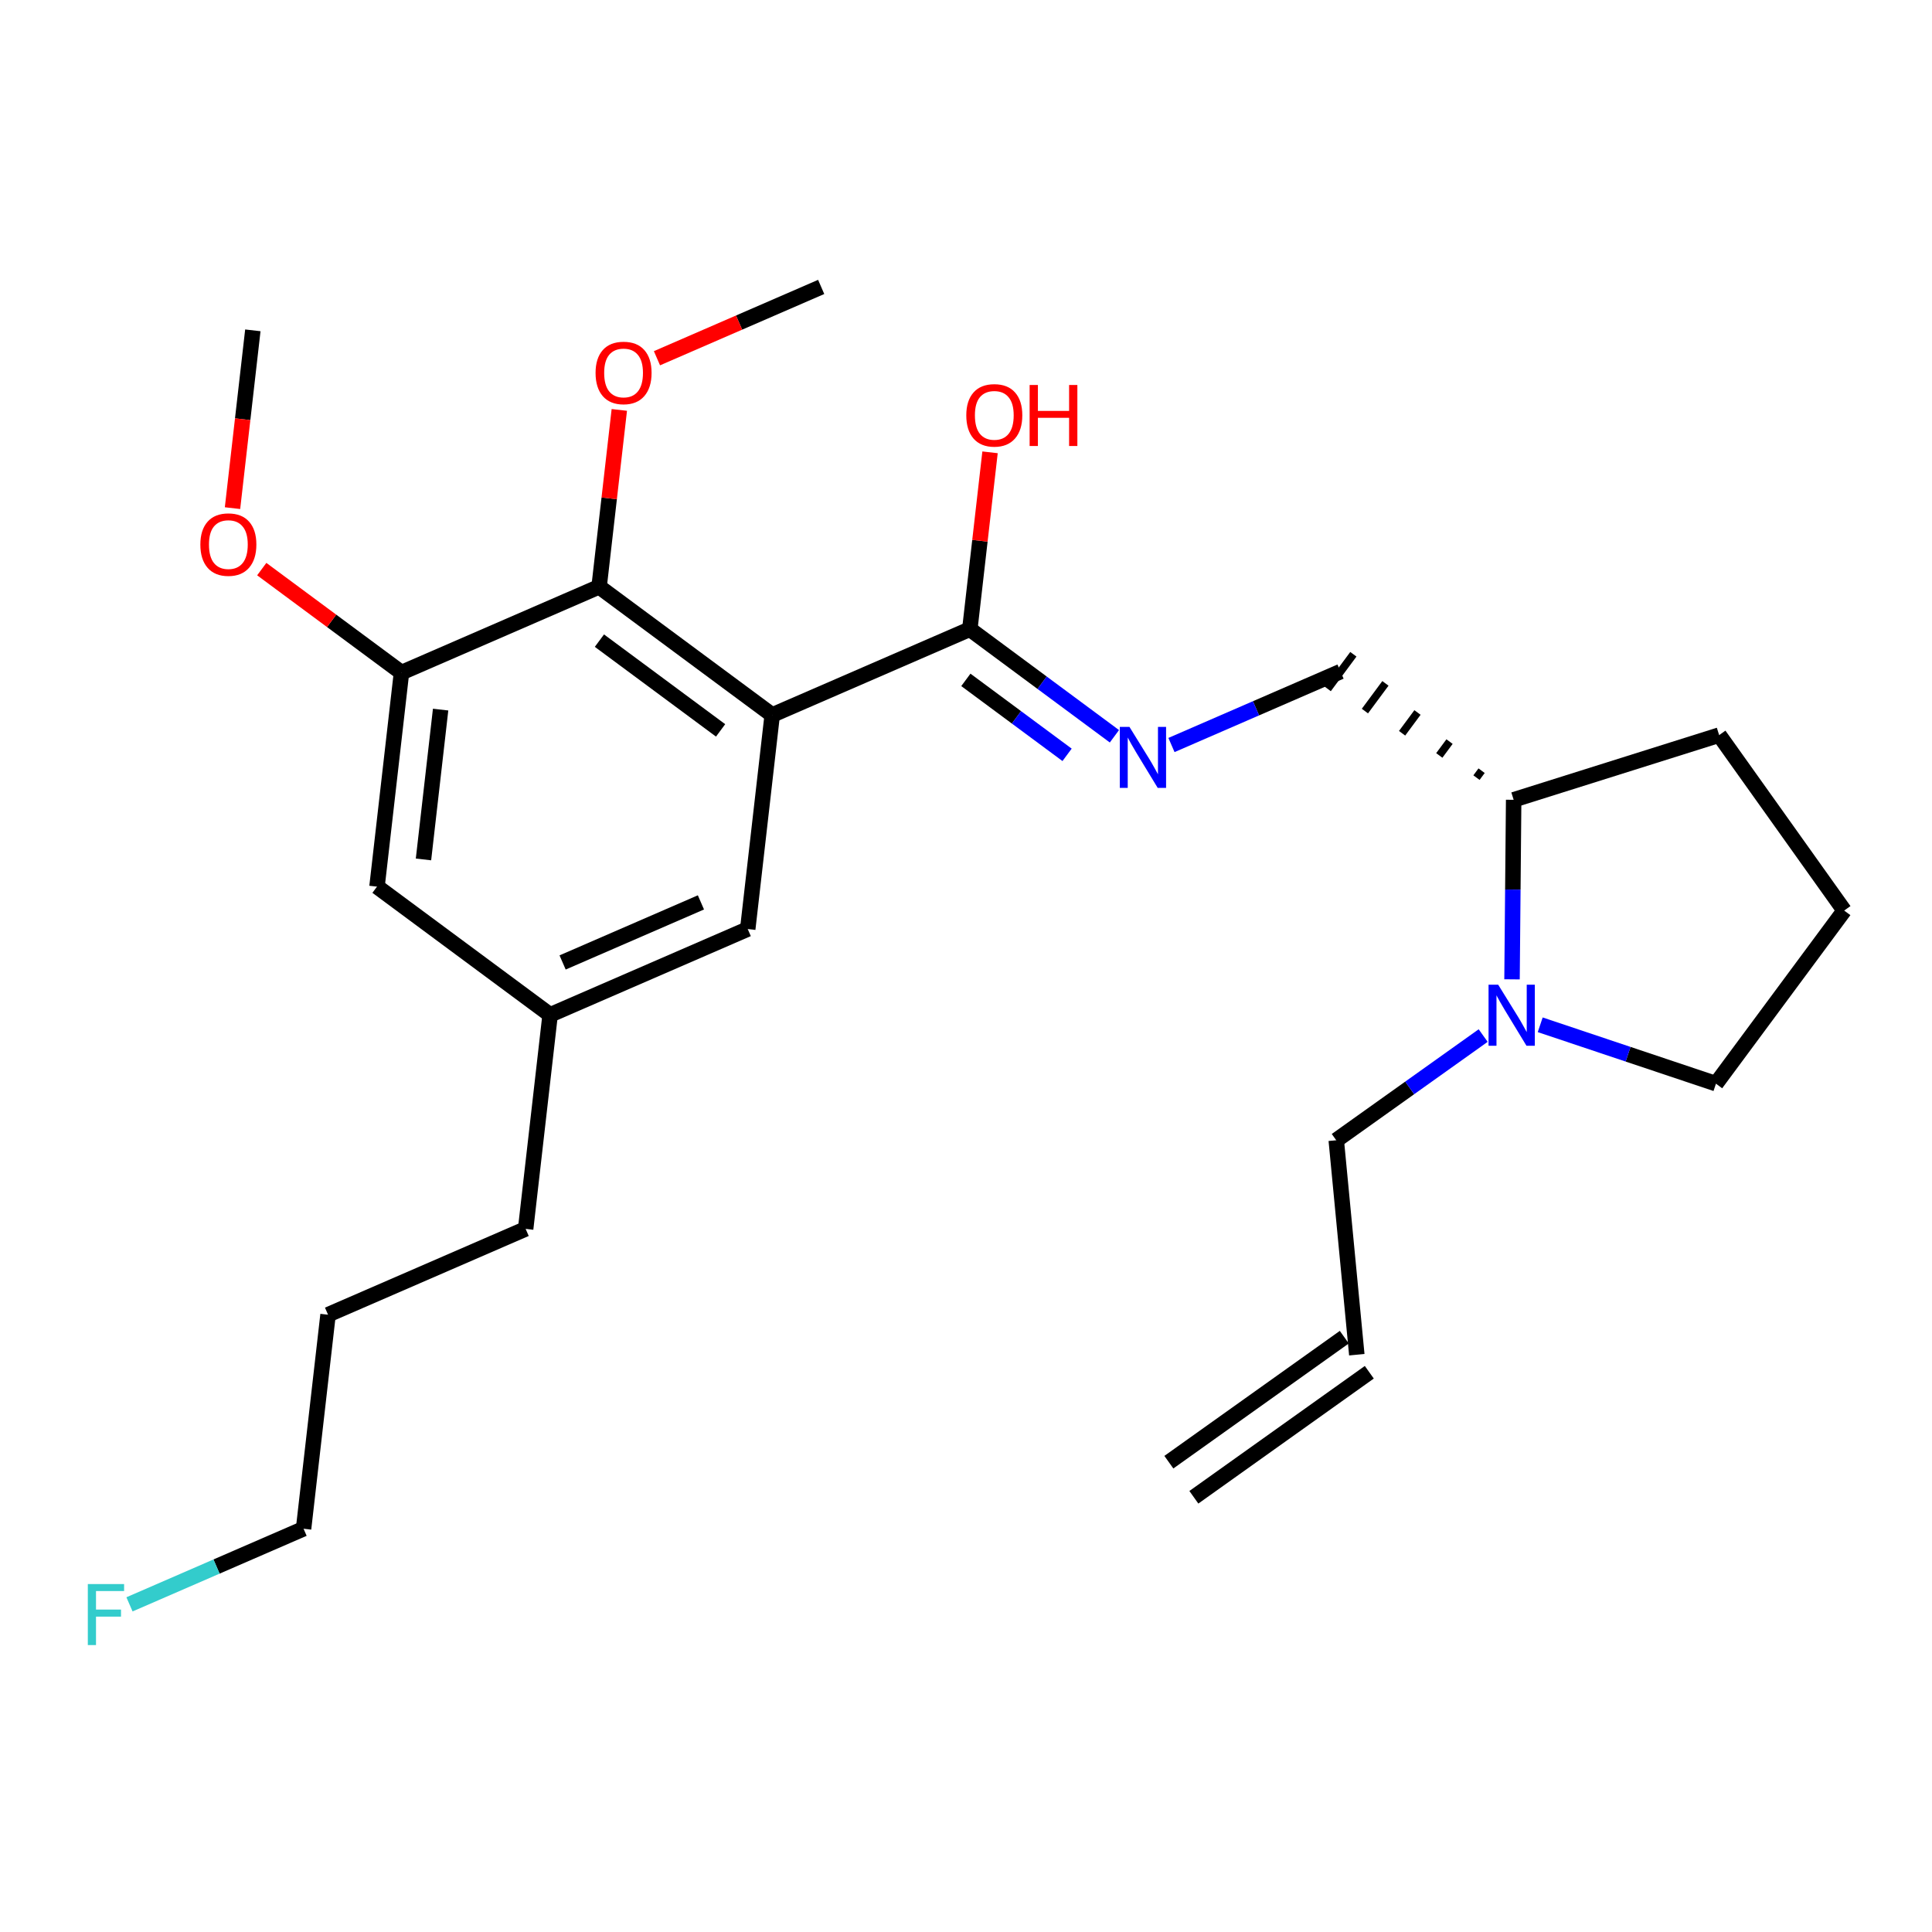 <?xml version='1.0' encoding='iso-8859-1'?>
<svg version='1.1' baseProfile='full'
              xmlns='http://www.w3.org/2000/svg'
                      xmlns:rdkit='http://www.rdkit.org/xml'
                      xmlns:xlink='http://www.w3.org/1999/xlink'
                  xml:space='preserve'
width='250px' height='250px' viewBox='0 0 250 250'>
<!-- END OF HEADER -->
<rect style='opacity:1.0;fill:#FFFFFF;stroke:none' width='250' height='250' x='0' y='0'> </rect>
<path class='bond-0 atom-0 atom-3' d='M 154.485,193.747 L 177.187,177.569' style='fill:none;fill-rule:evenodd;stroke:#000000;stroke-width:2.0px;stroke-linecap:butt;stroke-linejoin:miter;stroke-opacity:1' />
<path class='bond-0 atom-0 atom-3' d='M 151.25,189.207 L 173.952,173.029' style='fill:none;fill-rule:evenodd;stroke:#000000;stroke-width:2.0px;stroke-linecap:butt;stroke-linejoin:miter;stroke-opacity:1' />
<path class='bond-1 atom-1 atom-24' d='M 32.718,42.746 L 31.402,54.249' style='fill:none;fill-rule:evenodd;stroke:#000000;stroke-width:2.0px;stroke-linecap:butt;stroke-linejoin:miter;stroke-opacity:1' />
<path class='bond-1 atom-1 atom-24' d='M 31.402,54.249 L 30.087,65.753' style='fill:none;fill-rule:evenodd;stroke:#FF0000;stroke-width:2.0px;stroke-linecap:butt;stroke-linejoin:miter;stroke-opacity:1' />
<path class='bond-2 atom-2 atom-25' d='M 106.26,37.128 L 95.635,41.742' style='fill:none;fill-rule:evenodd;stroke:#000000;stroke-width:2.0px;stroke-linecap:butt;stroke-linejoin:miter;stroke-opacity:1' />
<path class='bond-2 atom-2 atom-25' d='M 95.635,41.742 L 85.011,46.356' style='fill:none;fill-rule:evenodd;stroke:#FF0000;stroke-width:2.0px;stroke-linecap:butt;stroke-linejoin:miter;stroke-opacity:1' />
<path class='bond-3 atom-3 atom-9' d='M 175.57,175.299 L 172.91,147.549' style='fill:none;fill-rule:evenodd;stroke:#000000;stroke-width:2.0px;stroke-linecap:butt;stroke-linejoin:miter;stroke-opacity:1' />
<path class='bond-4 atom-4 atom-6' d='M 42.449,170.123 L 68.018,159.019' style='fill:none;fill-rule:evenodd;stroke:#000000;stroke-width:2.0px;stroke-linecap:butt;stroke-linejoin:miter;stroke-opacity:1' />
<path class='bond-5 atom-4 atom-8' d='M 42.449,170.123 L 39.281,197.82' style='fill:none;fill-rule:evenodd;stroke:#000000;stroke-width:2.0px;stroke-linecap:butt;stroke-linejoin:miter;stroke-opacity:1' />
<path class='bond-6 atom-5 atom-7' d='M 238.636,117.826 L 222.458,95.123' style='fill:none;fill-rule:evenodd;stroke:#000000;stroke-width:2.0px;stroke-linecap:butt;stroke-linejoin:miter;stroke-opacity:1' />
<path class='bond-7 atom-5 atom-10' d='M 238.636,117.826 L 222.045,140.228' style='fill:none;fill-rule:evenodd;stroke:#000000;stroke-width:2.0px;stroke-linecap:butt;stroke-linejoin:miter;stroke-opacity:1' />
<path class='bond-8 atom-6 atom-14' d='M 68.018,159.019 L 71.186,131.322' style='fill:none;fill-rule:evenodd;stroke:#000000;stroke-width:2.0px;stroke-linecap:butt;stroke-linejoin:miter;stroke-opacity:1' />
<path class='bond-9 atom-7 atom-15' d='M 222.458,95.123 L 195.867,103.495' style='fill:none;fill-rule:evenodd;stroke:#000000;stroke-width:2.0px;stroke-linecap:butt;stroke-linejoin:miter;stroke-opacity:1' />
<path class='bond-10 atom-8 atom-20' d='M 39.281,197.82 L 28.018,202.711' style='fill:none;fill-rule:evenodd;stroke:#000000;stroke-width:2.0px;stroke-linecap:butt;stroke-linejoin:miter;stroke-opacity:1' />
<path class='bond-10 atom-8 atom-20' d='M 28.018,202.711 L 16.755,207.603' style='fill:none;fill-rule:evenodd;stroke:#33CCCC;stroke-width:2.0px;stroke-linecap:butt;stroke-linejoin:miter;stroke-opacity:1' />
<path class='bond-11 atom-9 atom-22' d='M 172.91,147.549 L 182.415,140.775' style='fill:none;fill-rule:evenodd;stroke:#000000;stroke-width:2.0px;stroke-linecap:butt;stroke-linejoin:miter;stroke-opacity:1' />
<path class='bond-11 atom-9 atom-22' d='M 182.415,140.775 L 191.921,134.001' style='fill:none;fill-rule:evenodd;stroke:#0000FF;stroke-width:2.0px;stroke-linecap:butt;stroke-linejoin:miter;stroke-opacity:1' />
<path class='bond-12 atom-10 atom-22' d='M 222.045,140.228 L 210.674,136.417' style='fill:none;fill-rule:evenodd;stroke:#000000;stroke-width:2.0px;stroke-linecap:butt;stroke-linejoin:miter;stroke-opacity:1' />
<path class='bond-12 atom-10 atom-22' d='M 210.674,136.417 L 199.303,132.607' style='fill:none;fill-rule:evenodd;stroke:#0000FF;stroke-width:2.0px;stroke-linecap:butt;stroke-linejoin:miter;stroke-opacity:1' />
<path class='bond-13 atom-11 atom-14' d='M 96.756,120.217 L 71.186,131.322' style='fill:none;fill-rule:evenodd;stroke:#000000;stroke-width:2.0px;stroke-linecap:butt;stroke-linejoin:miter;stroke-opacity:1' />
<path class='bond-13 atom-11 atom-14' d='M 90.7,116.769 L 72.801,124.542' style='fill:none;fill-rule:evenodd;stroke:#000000;stroke-width:2.0px;stroke-linecap:butt;stroke-linejoin:miter;stroke-opacity:1' />
<path class='bond-14 atom-11 atom-16' d='M 96.756,120.217 L 99.924,92.521' style='fill:none;fill-rule:evenodd;stroke:#000000;stroke-width:2.0px;stroke-linecap:butt;stroke-linejoin:miter;stroke-opacity:1' />
<path class='bond-15 atom-12 atom-14' d='M 48.784,114.73 L 71.186,131.322' style='fill:none;fill-rule:evenodd;stroke:#000000;stroke-width:2.0px;stroke-linecap:butt;stroke-linejoin:miter;stroke-opacity:1' />
<path class='bond-16 atom-12 atom-17' d='M 48.784,114.73 L 51.952,87.034' style='fill:none;fill-rule:evenodd;stroke:#000000;stroke-width:2.0px;stroke-linecap:butt;stroke-linejoin:miter;stroke-opacity:1' />
<path class='bond-16 atom-12 atom-17' d='M 54.799,111.21 L 57.016,91.822' style='fill:none;fill-rule:evenodd;stroke:#000000;stroke-width:2.0px;stroke-linecap:butt;stroke-linejoin:miter;stroke-opacity:1' />
<path class='bond-17 atom-15 atom-13' d='M 191.719,99.728 L 191.055,100.624' style='fill:none;fill-rule:evenodd;stroke:#000000;stroke-width:1.0px;stroke-linecap:butt;stroke-linejoin:miter;stroke-opacity:1' />
<path class='bond-17 atom-15 atom-13' d='M 187.57,95.962 L 186.243,97.754' style='fill:none;fill-rule:evenodd;stroke:#000000;stroke-width:1.0px;stroke-linecap:butt;stroke-linejoin:miter;stroke-opacity:1' />
<path class='bond-17 atom-15 atom-13' d='M 183.422,92.195 L 181.431,94.884' style='fill:none;fill-rule:evenodd;stroke:#000000;stroke-width:1.0px;stroke-linecap:butt;stroke-linejoin:miter;stroke-opacity:1' />
<path class='bond-17 atom-15 atom-13' d='M 179.273,88.429 L 176.619,92.013' style='fill:none;fill-rule:evenodd;stroke:#000000;stroke-width:1.0px;stroke-linecap:butt;stroke-linejoin:miter;stroke-opacity:1' />
<path class='bond-17 atom-15 atom-13' d='M 175.125,84.663 L 171.806,89.143' style='fill:none;fill-rule:evenodd;stroke:#000000;stroke-width:1.0px;stroke-linecap:butt;stroke-linejoin:miter;stroke-opacity:1' />
<path class='bond-18 atom-13 atom-21' d='M 173.465,86.903 L 162.526,91.654' style='fill:none;fill-rule:evenodd;stroke:#000000;stroke-width:2.0px;stroke-linecap:butt;stroke-linejoin:miter;stroke-opacity:1' />
<path class='bond-18 atom-13 atom-21' d='M 162.526,91.654 L 151.587,96.405' style='fill:none;fill-rule:evenodd;stroke:#0000FF;stroke-width:2.0px;stroke-linecap:butt;stroke-linejoin:miter;stroke-opacity:1' />
<path class='bond-19 atom-15 atom-22' d='M 195.867,103.495 L 195.761,115.11' style='fill:none;fill-rule:evenodd;stroke:#000000;stroke-width:2.0px;stroke-linecap:butt;stroke-linejoin:miter;stroke-opacity:1' />
<path class='bond-19 atom-15 atom-22' d='M 195.761,115.11 L 195.655,126.726' style='fill:none;fill-rule:evenodd;stroke:#0000FF;stroke-width:2.0px;stroke-linecap:butt;stroke-linejoin:miter;stroke-opacity:1' />
<path class='bond-20 atom-16 atom-18' d='M 99.924,92.521 L 77.522,75.929' style='fill:none;fill-rule:evenodd;stroke:#000000;stroke-width:2.0px;stroke-linecap:butt;stroke-linejoin:miter;stroke-opacity:1' />
<path class='bond-20 atom-16 atom-18' d='M 93.245,94.513 L 77.564,82.898' style='fill:none;fill-rule:evenodd;stroke:#000000;stroke-width:2.0px;stroke-linecap:butt;stroke-linejoin:miter;stroke-opacity:1' />
<path class='bond-21 atom-16 atom-19' d='M 99.924,92.521 L 125.494,81.416' style='fill:none;fill-rule:evenodd;stroke:#000000;stroke-width:2.0px;stroke-linecap:butt;stroke-linejoin:miter;stroke-opacity:1' />
<path class='bond-22 atom-17 atom-18' d='M 51.952,87.034 L 77.522,75.929' style='fill:none;fill-rule:evenodd;stroke:#000000;stroke-width:2.0px;stroke-linecap:butt;stroke-linejoin:miter;stroke-opacity:1' />
<path class='bond-23 atom-17 atom-24' d='M 51.952,87.034 L 42.912,80.338' style='fill:none;fill-rule:evenodd;stroke:#000000;stroke-width:2.0px;stroke-linecap:butt;stroke-linejoin:miter;stroke-opacity:1' />
<path class='bond-23 atom-17 atom-24' d='M 42.912,80.338 L 33.871,73.642' style='fill:none;fill-rule:evenodd;stroke:#FF0000;stroke-width:2.0px;stroke-linecap:butt;stroke-linejoin:miter;stroke-opacity:1' />
<path class='bond-24 atom-18 atom-25' d='M 77.522,75.929 L 78.831,64.487' style='fill:none;fill-rule:evenodd;stroke:#000000;stroke-width:2.0px;stroke-linecap:butt;stroke-linejoin:miter;stroke-opacity:1' />
<path class='bond-24 atom-18 atom-25' d='M 78.831,64.487 L 80.139,53.044' style='fill:none;fill-rule:evenodd;stroke:#FF0000;stroke-width:2.0px;stroke-linecap:butt;stroke-linejoin:miter;stroke-opacity:1' />
<path class='bond-25 atom-19 atom-21' d='M 125.494,81.416 L 134.849,88.345' style='fill:none;fill-rule:evenodd;stroke:#000000;stroke-width:2.0px;stroke-linecap:butt;stroke-linejoin:miter;stroke-opacity:1' />
<path class='bond-25 atom-19 atom-21' d='M 134.849,88.345 L 144.205,95.274' style='fill:none;fill-rule:evenodd;stroke:#0000FF;stroke-width:2.0px;stroke-linecap:butt;stroke-linejoin:miter;stroke-opacity:1' />
<path class='bond-25 atom-19 atom-21' d='M 124.982,87.975 L 131.531,92.825' style='fill:none;fill-rule:evenodd;stroke:#000000;stroke-width:2.0px;stroke-linecap:butt;stroke-linejoin:miter;stroke-opacity:1' />
<path class='bond-25 atom-19 atom-21' d='M 131.531,92.825 L 138.08,97.676' style='fill:none;fill-rule:evenodd;stroke:#0000FF;stroke-width:2.0px;stroke-linecap:butt;stroke-linejoin:miter;stroke-opacity:1' />
<path class='bond-26 atom-19 atom-23' d='M 125.494,81.416 L 126.802,69.974' style='fill:none;fill-rule:evenodd;stroke:#000000;stroke-width:2.0px;stroke-linecap:butt;stroke-linejoin:miter;stroke-opacity:1' />
<path class='bond-26 atom-19 atom-23' d='M 126.802,69.974 L 128.111,58.531' style='fill:none;fill-rule:evenodd;stroke:#FF0000;stroke-width:2.0px;stroke-linecap:butt;stroke-linejoin:miter;stroke-opacity:1' />
<path  class='atom-20' d='M 11.364 204.977
L 16.058 204.977
L 16.058 205.881
L 12.423 205.881
L 12.423 208.278
L 15.657 208.278
L 15.657 209.192
L 12.423 209.192
L 12.423 212.872
L 11.364 212.872
L 11.364 204.977
' fill='#33CCCC'/>
<path  class='atom-21' d='M 146.151 94.06
L 148.738 98.242
Q 148.994 98.654, 149.407 99.402
Q 149.819 100.149, 149.841 100.193
L 149.841 94.06
L 150.89 94.06
L 150.89 101.955
L 149.808 101.955
L 147.031 97.383
Q 146.708 96.848, 146.362 96.235
Q 146.028 95.621, 145.928 95.432
L 145.928 101.955
L 144.902 101.955
L 144.902 94.06
L 146.151 94.06
' fill='#0000FF'/>
<path  class='atom-22' d='M 193.867 127.423
L 196.454 131.605
Q 196.71 132.017, 197.123 132.764
Q 197.536 133.511, 197.558 133.556
L 197.558 127.423
L 198.606 127.423
L 198.606 135.318
L 197.524 135.318
L 194.748 130.746
Q 194.424 130.211, 194.079 129.598
Q 193.744 128.984, 193.644 128.795
L 193.644 135.318
L 192.618 135.318
L 192.618 127.423
L 193.867 127.423
' fill='#0000FF'/>
<path  class='atom-23' d='M 125.038 53.742
Q 125.038 51.846, 125.974 50.787
Q 126.911 49.727, 128.662 49.727
Q 130.412 49.727, 131.349 50.787
Q 132.286 51.846, 132.286 53.742
Q 132.286 55.66, 131.338 56.752
Q 130.39 57.834, 128.662 57.834
Q 126.922 57.834, 125.974 56.752
Q 125.038 55.671, 125.038 53.742
M 128.662 56.942
Q 129.866 56.942, 130.513 56.139
Q 131.171 55.325, 131.171 53.742
Q 131.171 52.192, 130.513 51.411
Q 129.866 50.62, 128.662 50.62
Q 127.457 50.62, 126.799 51.4
Q 126.153 52.181, 126.153 53.742
Q 126.153 55.336, 126.799 56.139
Q 127.457 56.942, 128.662 56.942
' fill='#FF0000'/>
<path  class='atom-23' d='M 133.233 49.817
L 134.304 49.817
L 134.304 53.173
L 138.341 53.173
L 138.341 49.817
L 139.411 49.817
L 139.411 57.712
L 138.341 57.712
L 138.341 54.065
L 134.304 54.065
L 134.304 57.712
L 133.233 57.712
L 133.233 49.817
' fill='#FF0000'/>
<path  class='atom-24' d='M 25.926 70.465
Q 25.926 68.569, 26.863 67.51
Q 27.799 66.45, 29.55 66.45
Q 31.301 66.45, 32.237 67.51
Q 33.174 68.569, 33.174 70.465
Q 33.174 72.382, 32.226 73.475
Q 31.279 74.557, 29.55 74.557
Q 27.811 74.557, 26.863 73.475
Q 25.926 72.394, 25.926 70.465
M 29.55 73.665
Q 30.755 73.665, 31.401 72.862
Q 32.059 72.048, 32.059 70.465
Q 32.059 68.915, 31.401 68.134
Q 30.755 67.342, 29.55 67.342
Q 28.346 67.342, 27.688 68.123
Q 27.041 68.903, 27.041 70.465
Q 27.041 72.059, 27.688 72.862
Q 28.346 73.665, 29.55 73.665
' fill='#FF0000'/>
<path  class='atom-25' d='M 77.066 48.255
Q 77.066 46.359, 78.002 45.3
Q 78.939 44.241, 80.69 44.241
Q 82.441 44.241, 83.377 45.3
Q 84.314 46.359, 84.314 48.255
Q 84.314 50.173, 83.366 51.266
Q 82.418 52.347, 80.69 52.347
Q 78.95 52.347, 78.002 51.266
Q 77.066 50.184, 77.066 48.255
M 80.69 51.455
Q 81.894 51.455, 82.541 50.652
Q 83.199 49.838, 83.199 48.255
Q 83.199 46.705, 82.541 45.924
Q 81.894 45.133, 80.69 45.133
Q 79.486 45.133, 78.828 45.913
Q 78.181 46.694, 78.181 48.255
Q 78.181 49.849, 78.828 50.652
Q 79.486 51.455, 80.69 51.455
' fill='#FF0000'/>
</svg>
